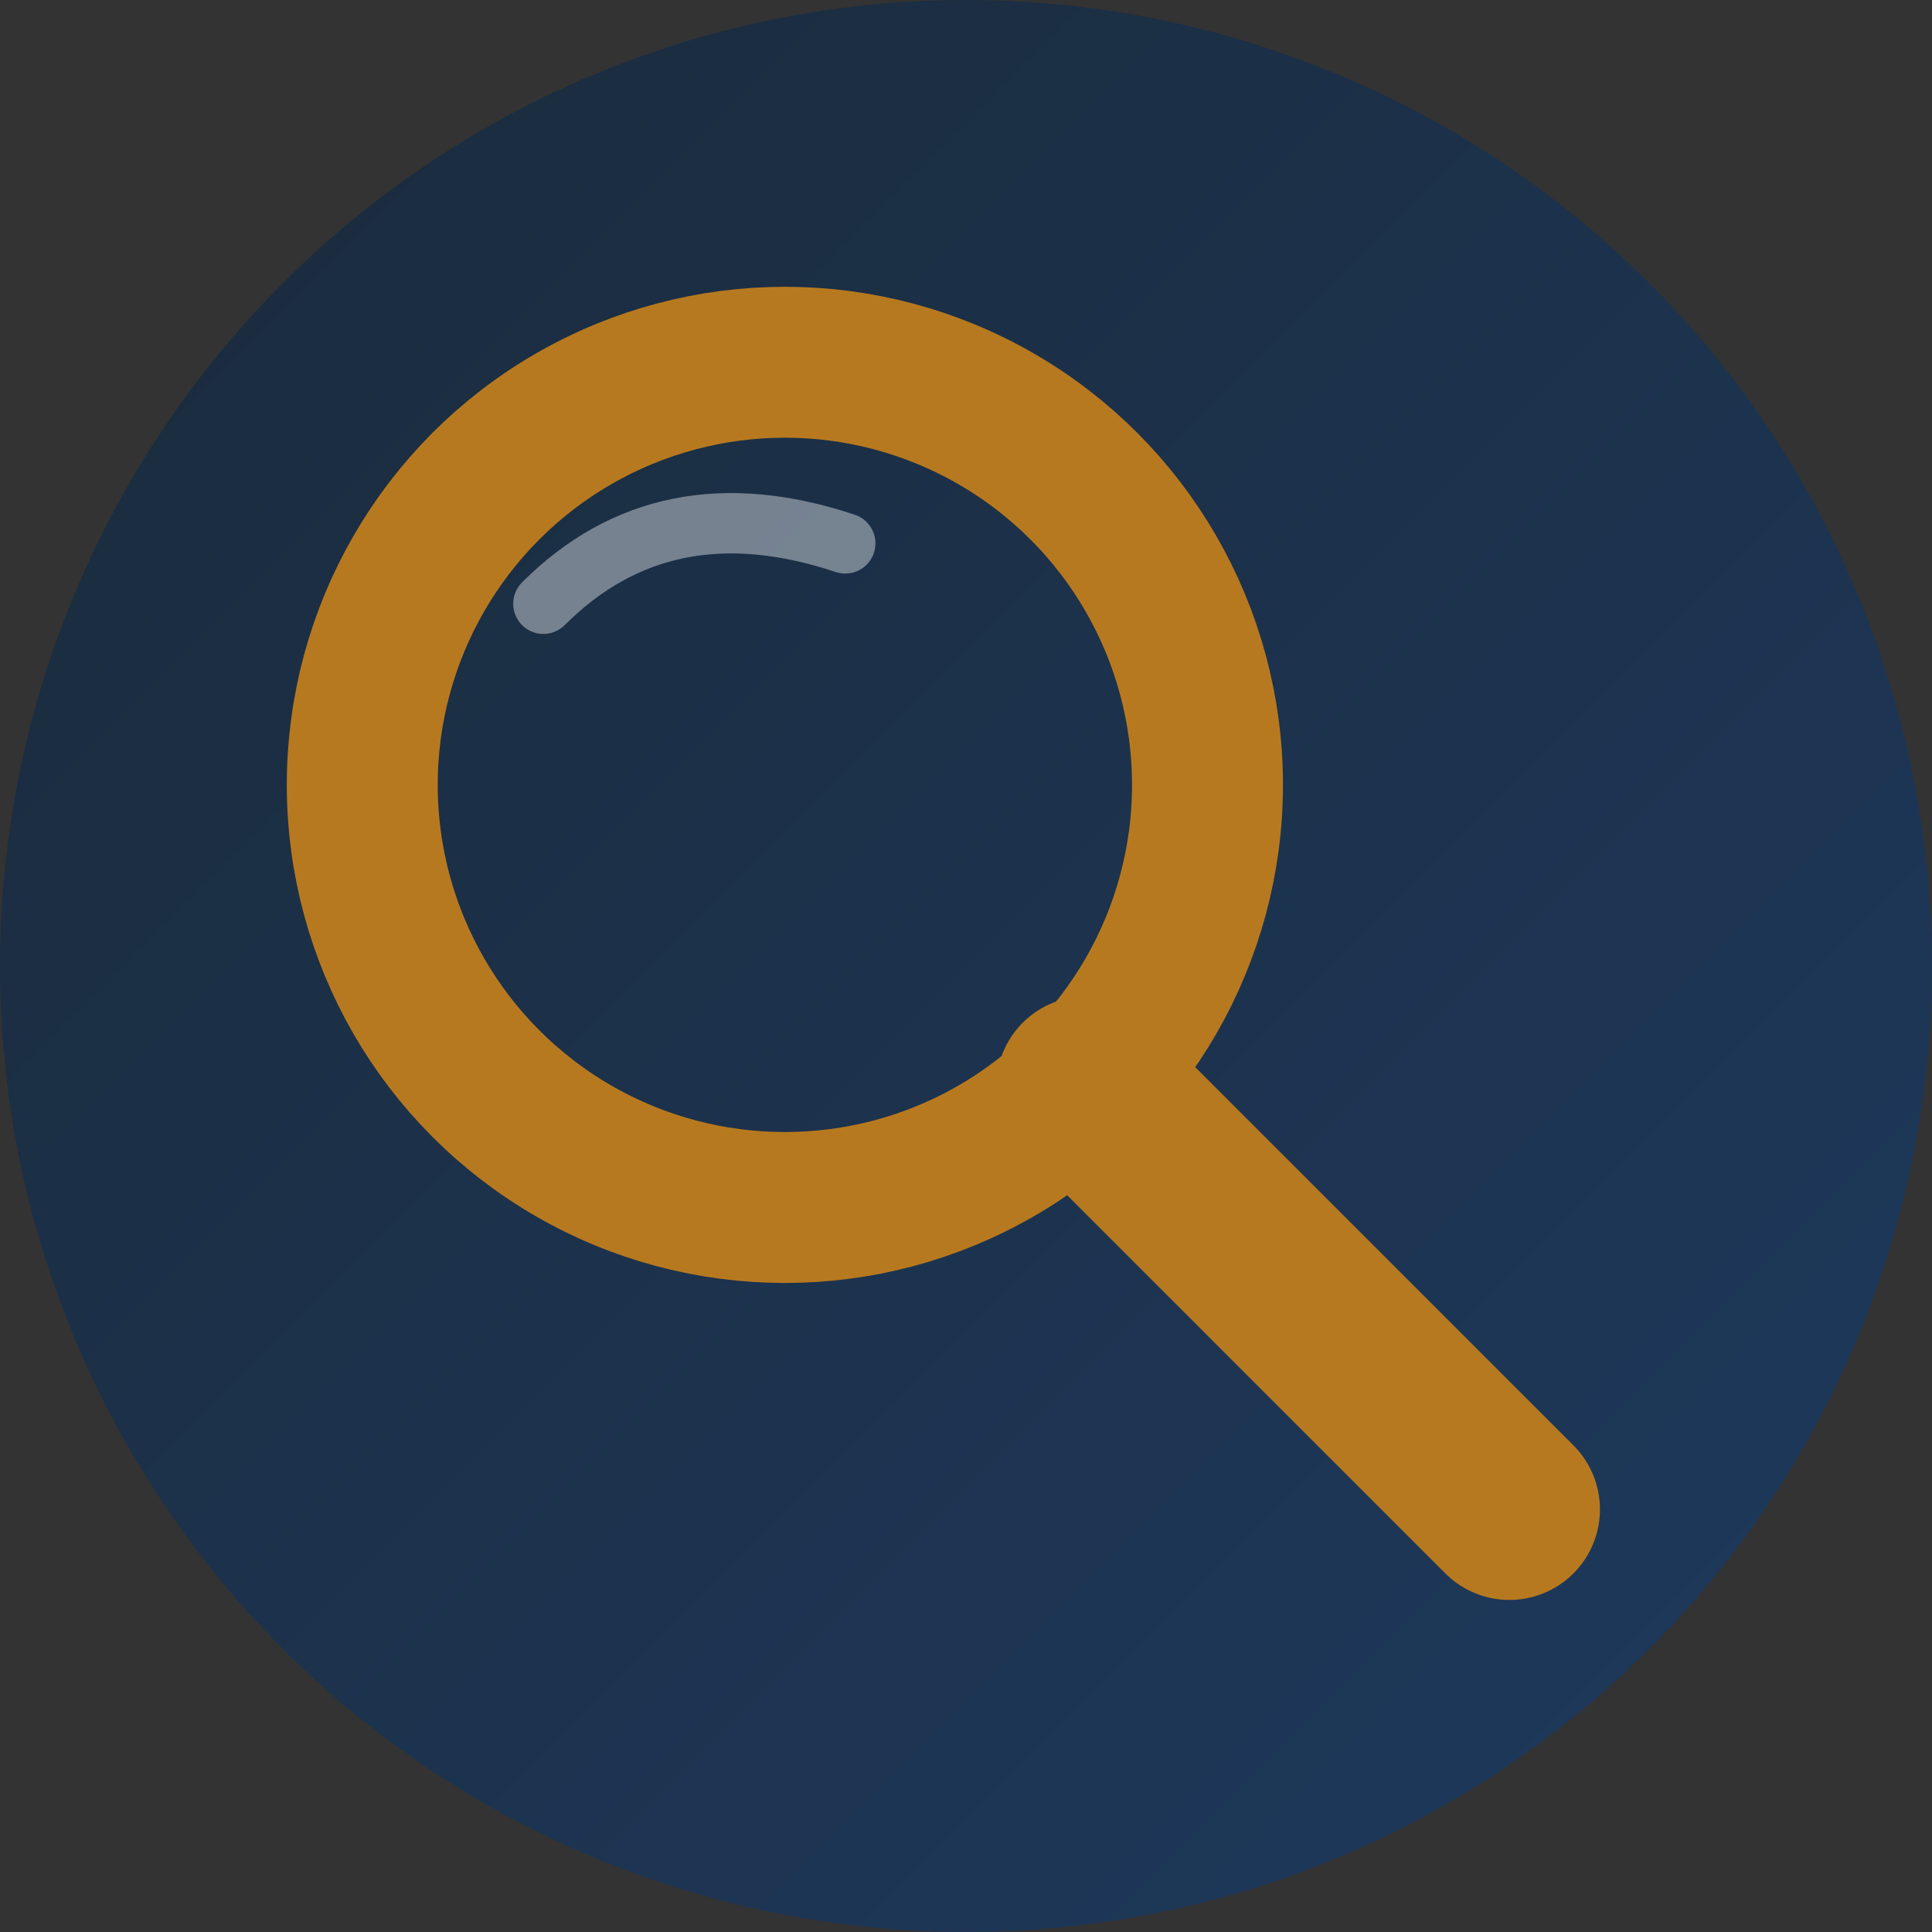 <svg xmlns="http://www.w3.org/2000/svg" viewBox="0 0 32 32">
  <rect x="0" y="0" width="32" height="32" fill="#333333" stroke="none"/>
  <defs>
    <linearGradient id="bg" x1="0%" y1="0%" x2="100%" y2="100%">
      <stop offset="0%" style="stop-color:#1a2a3a"/>
      <stop offset="100%" style="stop-color:#1e3a5f"/>
    </linearGradient>
  </defs>
  <!-- Background circle -->
  <circle cx="16" cy="16" r="16" fill="url(#bg)"/>
  <!-- Magnifying glass lens -->
  <circle cx="13" cy="13" r="7" fill="none" stroke="#b7791f" stroke-width="2.5"/>
  <!-- Glass reflection -->
  <path d="M9 10 Q11 8 14 9" fill="none" stroke="#fff" stroke-width="1" opacity="0.4" stroke-linecap="round"/>
  <!-- Handle -->
  <line x1="18" y1="18" x2="25" y2="25" stroke="#b7791f" stroke-width="3" stroke-linecap="round"/>
</svg>
